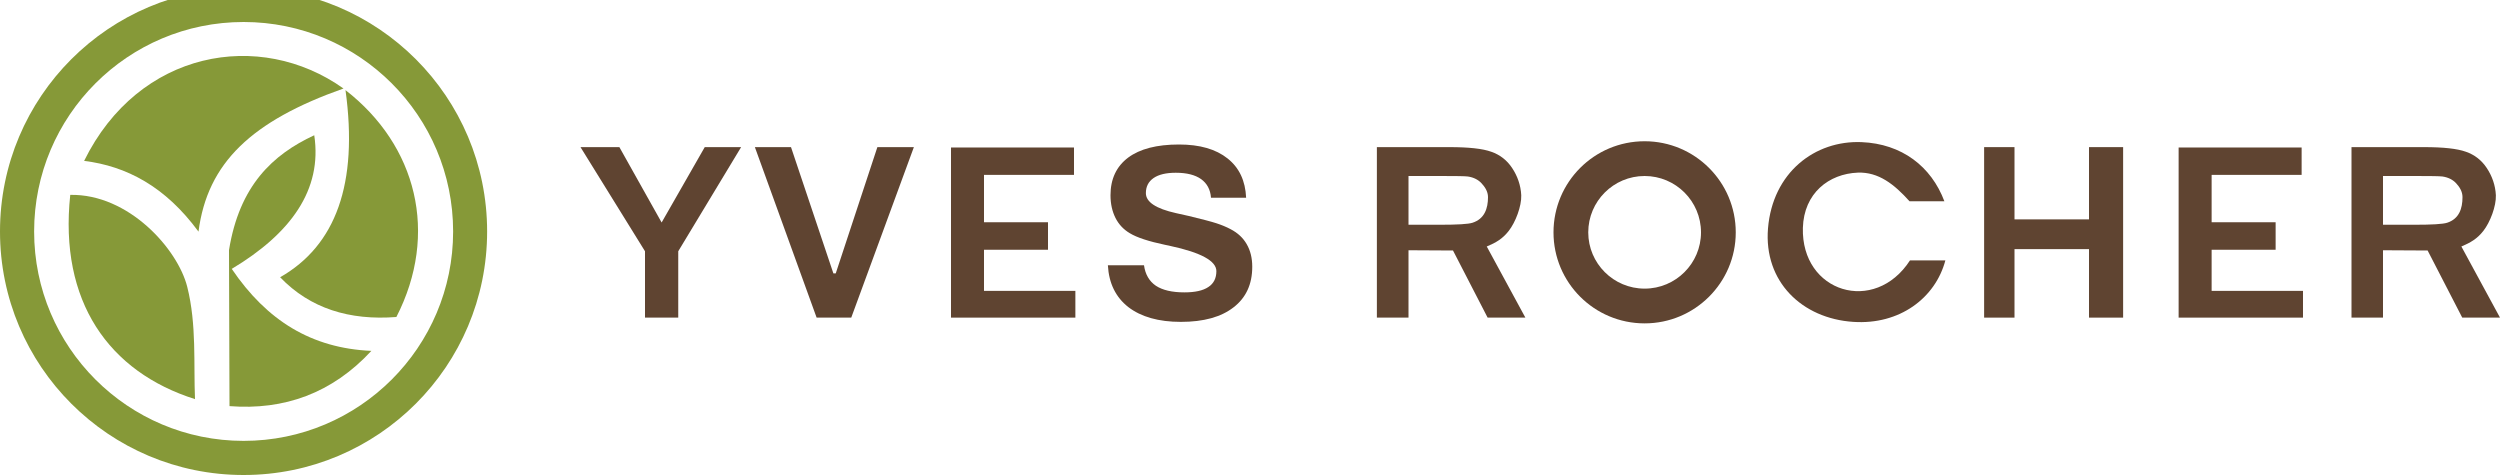 <svg xmlns="http://www.w3.org/2000/svg" viewBox="0 0 200 38" width="200" height="38"><style>
		tspan { white-space:pre }
		.shp0 { fill: #5f4431 } 
		.shp1 { fill: #869938 } 
	</style><g id="Layer 1"><g id="&lt;Group&gt;"><path id="&lt;Path&gt;" class="shp0" d="M158.73 11.77L161.16 11.77L161.16 17.55L167.12 17.55L167.12 11.77L169.85 11.77L169.85 25.41L167.12 25.41L167.12 19.93L161.16 19.93L161.16 25.41L158.73 25.41L158.73 11.77Z"></path><path id="&lt;Path&gt;" class="shp0" d="M76.08 11.8L85.92 11.8L85.92 13.99L78.72 13.99L78.72 17.78L83.84 17.78L83.84 19.98L78.72 19.98L78.72 23.27L86.03 23.27L86.03 25.41L76.08 25.41L76.08 11.8Z"></path><path id="&lt;Path&gt;" class="shp0" d="M174.29 11.8L184.13 11.8L184.13 13.99L176.93 13.99L176.93 17.78L182.05 17.78L182.05 19.98L176.93 19.98L176.93 23.27L184.24 23.27L184.24 25.41L174.29 25.41L174.29 11.8Z"></path><path id="&lt;Path&gt;" class="shp0" d="M60.39 11.77L63.28 11.77L66.67 21.87L66.86 21.87L70.19 11.77L73.11 11.77L68.1 25.41L65.33 25.41L60.39 11.77Z"></path><path id="&lt;Path&gt;" class="shp0" d="M46.44 11.77L49.55 11.77L52.93 17.8L56.38 11.77L59.29 11.77L54.26 20.1L54.26 25.41L51.6 25.41L51.6 20.1L46.44 11.77Z"></path><path id="&lt;Path&gt;" class="shp0" d="M88.63 21.22L91.52 21.22C91.62 21.95 91.94 22.5 92.47 22.86C93 23.21 93.76 23.39 94.75 23.39C95.6 23.39 96.24 23.25 96.67 22.96C97.1 22.68 97.31 22.25 97.31 21.69C97.31 20.88 96.08 20.2 93.6 19.67L93.52 19.65C93.45 19.64 93.35 19.62 93.22 19.59C91.89 19.31 90.95 19 90.39 18.66C89.88 18.36 89.5 17.95 89.24 17.44C88.98 16.92 88.84 16.32 88.84 15.62C88.84 14.31 89.32 13.31 90.25 12.61C91.19 11.91 92.54 11.56 94.32 11.56C95.98 11.56 97.27 11.93 98.21 12.68C99.14 13.42 99.63 14.46 99.69 15.82L96.88 15.82C96.83 15.16 96.56 14.67 96.09 14.33C95.61 13.99 94.94 13.82 94.06 13.82C93.29 13.82 92.7 13.96 92.29 14.24C91.87 14.53 91.67 14.93 91.67 15.45C91.67 16.16 92.47 16.69 94.08 17.05C94.52 17.15 94.86 17.22 95.11 17.28C96.14 17.53 96.88 17.72 97.31 17.86C97.74 18 98.12 18.16 98.44 18.33C99.02 18.63 99.45 19.03 99.74 19.54C100.03 20.04 100.18 20.64 100.18 21.34C100.18 22.74 99.68 23.82 98.68 24.59C97.69 25.36 96.29 25.75 94.47 25.75C92.69 25.75 91.29 25.35 90.27 24.57C89.26 23.78 88.71 22.67 88.63 21.22Z"></path><path id="&lt;Compound Path&gt;" fill-rule="evenodd" class="shp0" d="M110.15 25.41L110.15 11.77L115.96 11.77C117.5 11.77 118.61 11.89 119.3 12.14C120 12.38 120.56 12.82 120.97 13.44C121.39 14.07 121.66 14.81 121.7 15.62C121.73 16.5 121.24 17.78 120.7 18.47C120.2 19.11 119.68 19.41 118.94 19.72L122.03 25.41L119.01 25.41L116.24 20.04L112.68 20.02L112.68 25.41L110.15 25.41ZM112.68 17.98L115.2 17.98C116.59 17.98 117.46 17.93 117.8 17.82C118.76 17.51 119.04 16.68 119.04 15.77C119.04 15.31 118.78 14.94 118.52 14.66C118.26 14.38 117.9 14.19 117.43 14.12C117.2 14.09 116.49 14.08 115.31 14.08L112.68 14.08L112.68 17.98Z"></path><path id="&lt;Compound Path&gt;" fill-rule="evenodd" class="shp0" d="M188.12 25.41L188.12 11.77L193.93 11.77C195.46 11.77 196.58 11.89 197.27 12.14C197.97 12.38 198.53 12.82 198.94 13.44C199.36 14.07 199.63 14.81 199.67 15.62C199.7 16.5 199.21 17.78 198.67 18.47C198.17 19.11 197.64 19.41 196.91 19.72L200 25.41L196.98 25.41L194.21 20.04L190.64 20.02L190.64 25.41L188.12 25.41ZM190.64 17.98L193.17 17.98C194.55 17.98 195.42 17.93 195.77 17.82C196.73 17.51 197 16.68 197 15.77C197 15.31 196.75 14.94 196.49 14.66C196.23 14.38 195.87 14.19 195.4 14.12C195.16 14.09 194.46 14.08 193.28 14.08L190.64 14.08L190.64 17.98Z"></path><path id="&lt;Compound Path&gt;" fill-rule="evenodd" class="shp0" d="M131.57 11.3C135.59 11.3 138.86 14.56 138.86 18.59C138.86 22.61 135.59 25.87 131.57 25.87C127.54 25.87 124.28 22.61 124.28 18.59C124.28 14.56 127.54 11.3 131.57 11.3ZM127.06 18.59C127.06 21.07 129.08 23.09 131.57 23.09C134.06 23.09 136.08 21.07 136.08 18.59C136.08 16.1 134.06 14.08 131.57 14.08C129.08 14.08 127.06 16.1 127.06 18.59Z"></path><path id="&lt;Path&gt;" class="shp0" d="M152.76 16.1L155.55 16.1C154.5 13.31 152.14 11.5 148.92 11.37C145.2 11.22 141.81 13.79 141.44 18.27C141.09 22.53 144.16 25.48 148.26 25.75C151.97 26 154.83 23.84 155.63 20.83L152.8 20.83C149.97 25.2 144.09 23.4 144.23 18.23C144.31 15.45 146.31 13.9 148.63 13.81C150.28 13.75 151.54 14.74 152.76 16.1Z"></path><path id="&lt;Compound Path&gt;" fill-rule="evenodd" class="shp1" d="M19.49 -0.97C30.25 -0.97 38.97 7.75 38.97 18.52C38.97 29.28 30.25 38 19.49 38C8.72 38 0 29.28 0 18.52C0 7.75 8.72 -0.97 19.49 -0.97ZM2.73 18.52C2.73 27.77 10.23 35.27 19.49 35.27C28.74 35.27 36.25 27.77 36.25 18.52C36.25 9.26 28.74 1.76 19.49 1.76C10.23 1.76 2.73 9.26 2.73 18.52Z"></path><path id="&lt;Path&gt;" class="shp1" d="M5.62 15.59C4.71 24.12 8.71 29.75 15.6 31.93C15.48 29.13 15.74 25.97 14.98 22.95C14.22 19.92 10.29 15.5 5.62 15.59Z"></path><path id="&lt;Path&gt;" class="shp1" d="M29.71 28.07C26.57 31.46 22.74 32.83 18.36 32.49L18.32 20.01C19.15 14.85 21.82 12.36 25.14 10.82C25.8 15.19 23.25 18.69 18.54 21.51C21.34 25.64 24.91 27.86 29.71 28.07Z"></path><path id="&lt;Path&gt;" class="shp1" d="M27.64 7.21C28.67 14.71 26.86 19.64 22.41 22.18C24.81 24.68 27.96 25.65 31.71 25.36C35.13 18.69 33.34 11.63 27.64 7.21Z"></path><path id="&lt;Path&gt;" class="shp1" d="M15.88 18.53C13.22 14.91 10.11 13.29 6.73 12.87C11.09 4.01 20.77 2.31 27.48 7.08C20.13 9.68 16.59 13.02 15.88 18.53Z"></path></g></g></svg>